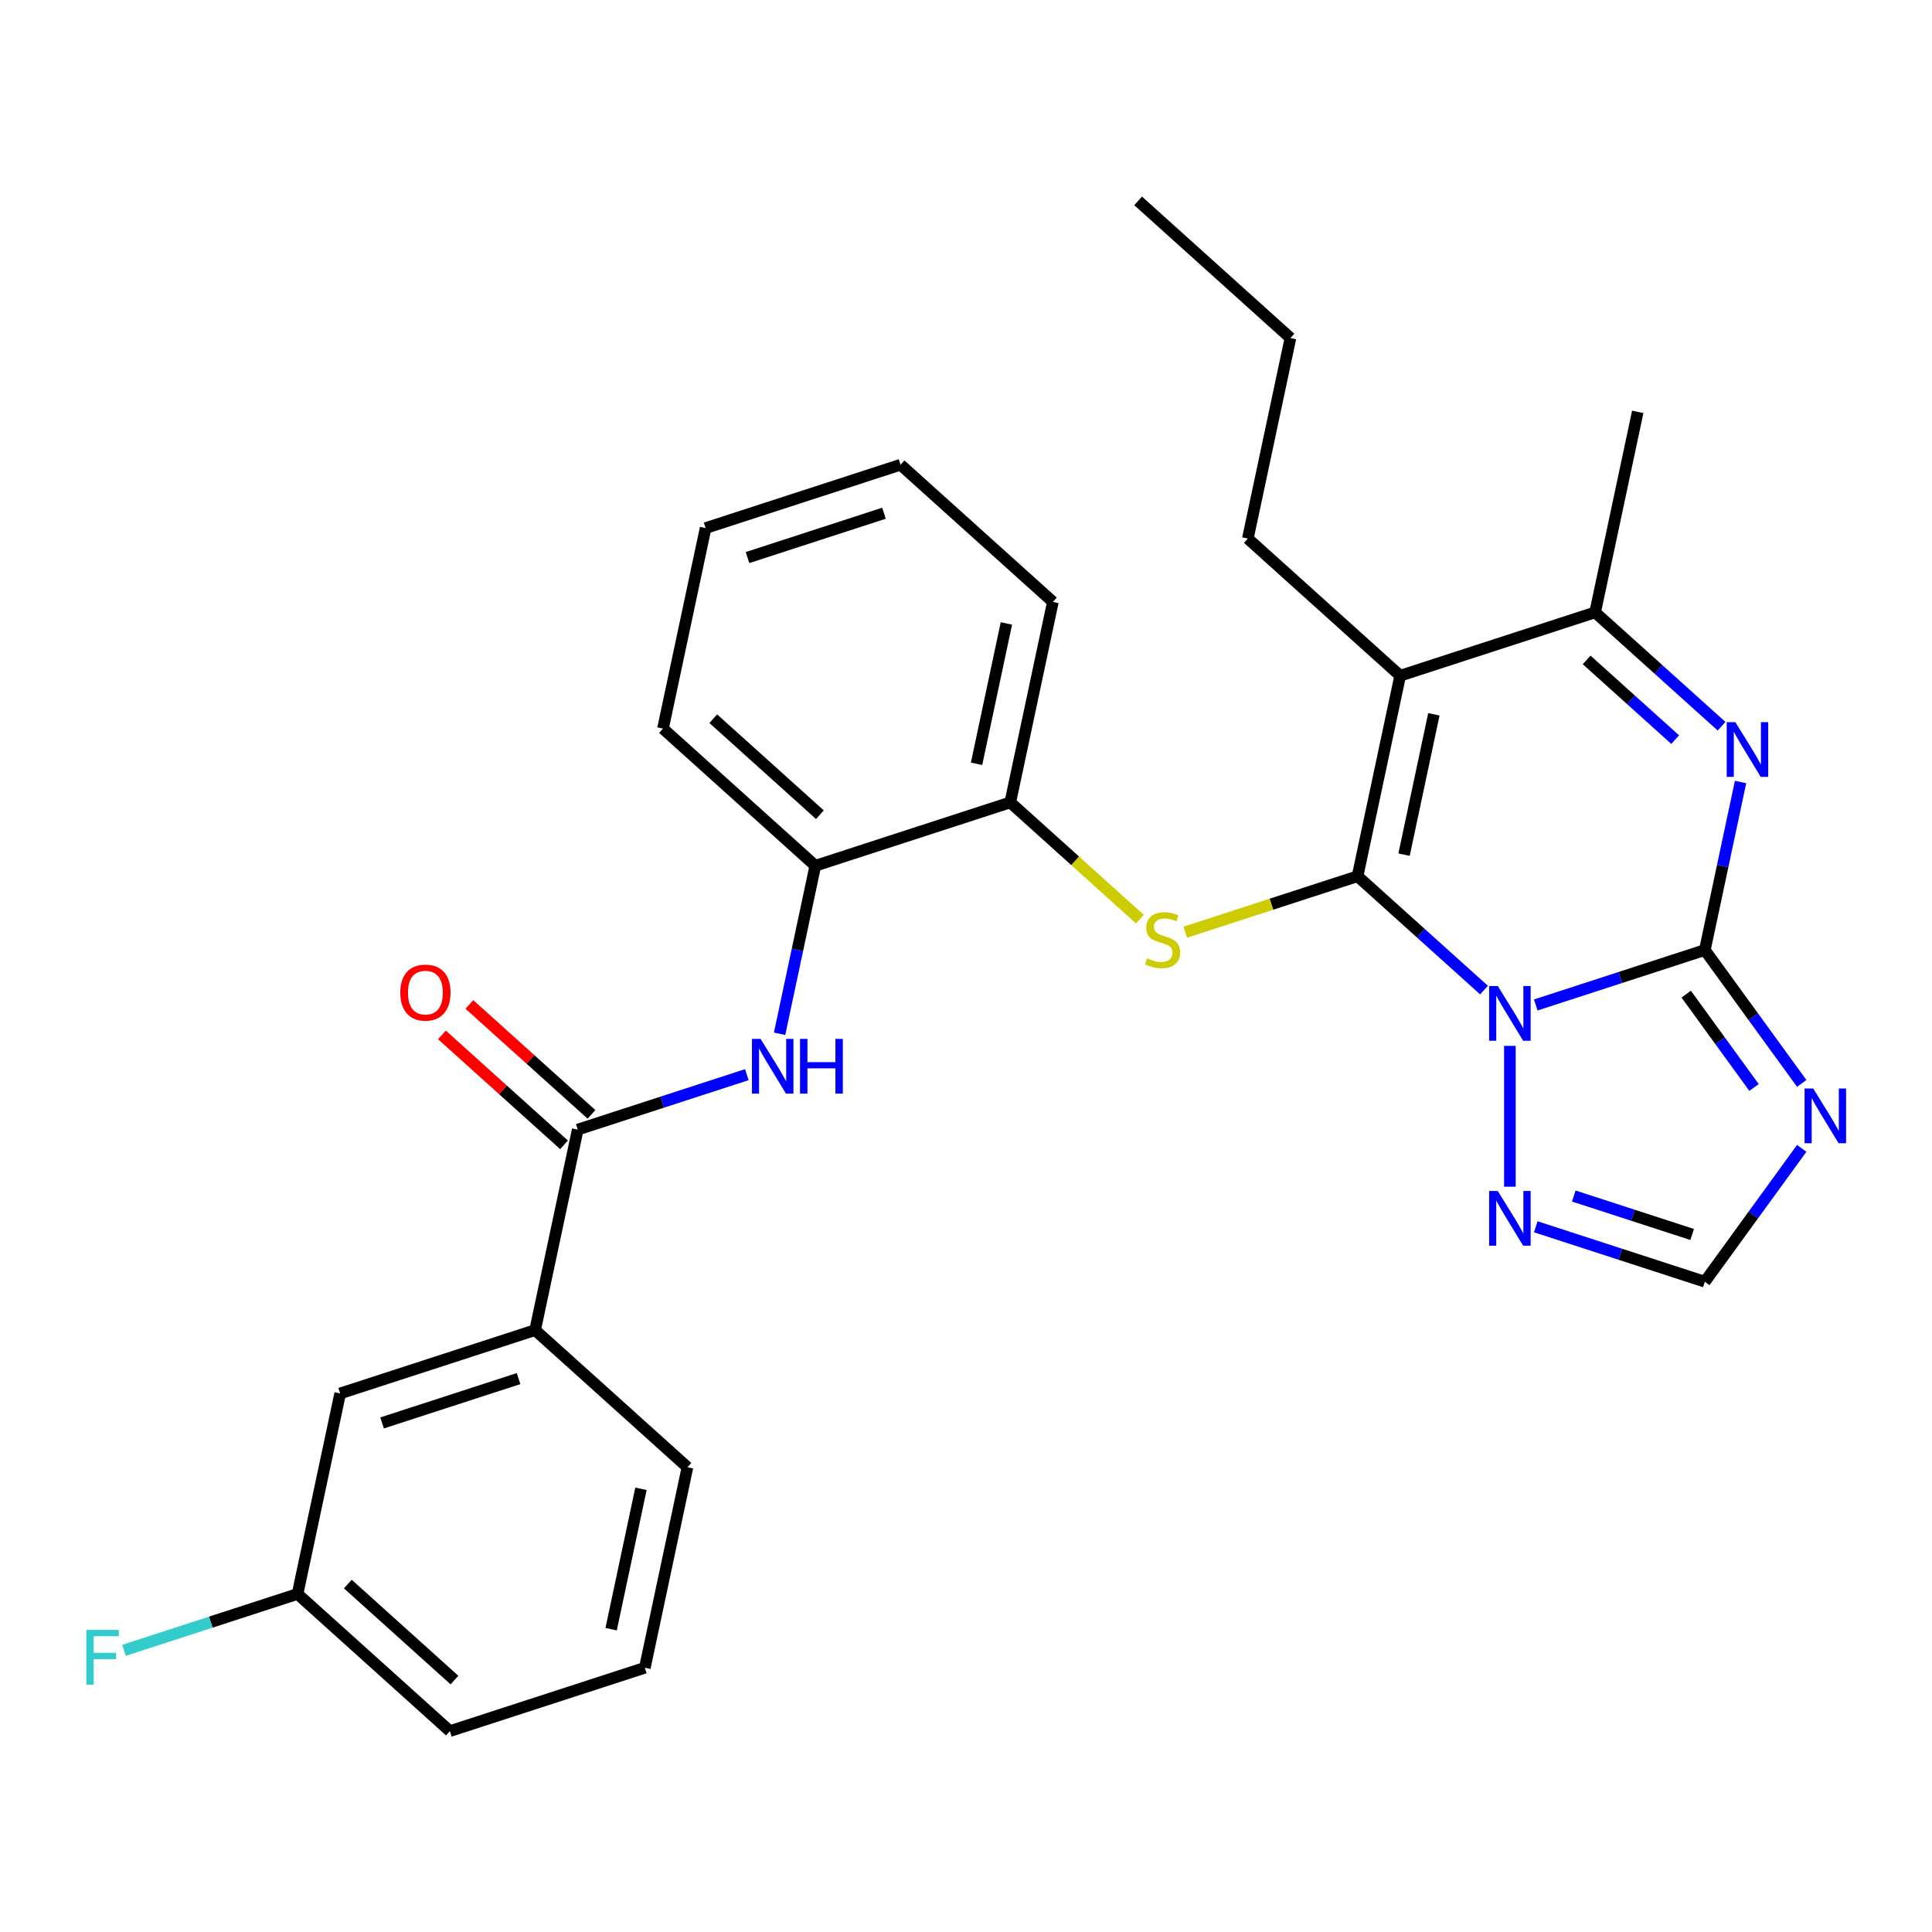 <?xml version='1.0' encoding='iso-8859-1'?>
<svg version='1.1' baseProfile='full'
              xmlns='http://www.w3.org/2000/svg'
                      xmlns:rdkit='http://www.rdkit.org/xml'
                      xmlns:xlink='http://www.w3.org/1999/xlink'
                  xml:space='preserve'
width='1000px' height='1000px' viewBox='0 0 1000 1000'>
<!-- END OF HEADER -->
<rect style='opacity:1.0;fill:#FFFFFF;stroke:none' width='1000' height='1000' x='0' y='0'> </rect>
<path class='bond-0' d='M 768.122,512.467 L 735.394,482.999' style='fill:none;fill-rule:evenodd;stroke:#0000FF;stroke-width:6px;stroke-linecap:butt;stroke-linejoin:miter;stroke-opacity:1' />
<path class='bond-0' d='M 735.394,482.999 L 702.667,453.531' style='fill:none;fill-rule:evenodd;stroke:#000000;stroke-width:6px;stroke-linecap:butt;stroke-linejoin:miter;stroke-opacity:1' />
<path class='bond-1' d='M 794.907,520.174 L 838.664,505.956' style='fill:none;fill-rule:evenodd;stroke:#0000FF;stroke-width:6px;stroke-linecap:butt;stroke-linejoin:miter;stroke-opacity:1' />
<path class='bond-1' d='M 838.664,505.956 L 882.421,491.739' style='fill:none;fill-rule:evenodd;stroke:#000000;stroke-width:6px;stroke-linecap:butt;stroke-linejoin:miter;stroke-opacity:1' />
<path class='bond-7' d='M 781.514,541.338 L 781.514,614.233' style='fill:none;fill-rule:evenodd;stroke:#0000FF;stroke-width:6px;stroke-linecap:butt;stroke-linejoin:miter;stroke-opacity:1' />
<path class='bond-2' d='M 702.667,453.531 L 724.726,349.749' style='fill:none;fill-rule:evenodd;stroke:#000000;stroke-width:6px;stroke-linecap:butt;stroke-linejoin:miter;stroke-opacity:1' />
<path class='bond-2' d='M 726.732,442.375 L 742.174,369.728' style='fill:none;fill-rule:evenodd;stroke:#000000;stroke-width:6px;stroke-linecap:butt;stroke-linejoin:miter;stroke-opacity:1' />
<path class='bond-5' d='M 702.667,453.531 L 658.08,468.018' style='fill:none;fill-rule:evenodd;stroke:#000000;stroke-width:6px;stroke-linecap:butt;stroke-linejoin:miter;stroke-opacity:1' />
<path class='bond-5' d='M 658.08,468.018 L 613.492,482.505' style='fill:none;fill-rule:evenodd;stroke:#CCCC00;stroke-width:6px;stroke-linecap:butt;stroke-linejoin:miter;stroke-opacity:1' />
<path class='bond-3' d='M 882.421,491.739 L 891.664,448.254' style='fill:none;fill-rule:evenodd;stroke:#000000;stroke-width:6px;stroke-linecap:butt;stroke-linejoin:miter;stroke-opacity:1' />
<path class='bond-3' d='M 891.664,448.254 L 900.907,404.77' style='fill:none;fill-rule:evenodd;stroke:#0000FF;stroke-width:6px;stroke-linecap:butt;stroke-linejoin:miter;stroke-opacity:1' />
<path class='bond-4' d='M 882.421,491.739 L 907.496,526.251' style='fill:none;fill-rule:evenodd;stroke:#000000;stroke-width:6px;stroke-linecap:butt;stroke-linejoin:miter;stroke-opacity:1' />
<path class='bond-4' d='M 907.496,526.251 L 932.57,560.763' style='fill:none;fill-rule:evenodd;stroke:#0000FF;stroke-width:6px;stroke-linecap:butt;stroke-linejoin:miter;stroke-opacity:1' />
<path class='bond-4' d='M 872.776,514.565 L 890.329,538.724' style='fill:none;fill-rule:evenodd;stroke:#000000;stroke-width:6px;stroke-linecap:butt;stroke-linejoin:miter;stroke-opacity:1' />
<path class='bond-4' d='M 890.329,538.724 L 907.881,562.882' style='fill:none;fill-rule:evenodd;stroke:#0000FF;stroke-width:6px;stroke-linecap:butt;stroke-linejoin:miter;stroke-opacity:1' />
<path class='bond-16' d='M 724.726,349.749 L 645.879,278.755' style='fill:none;fill-rule:evenodd;stroke:#000000;stroke-width:6px;stroke-linecap:butt;stroke-linejoin:miter;stroke-opacity:1' />
<path class='bond-30' d='M 724.726,349.749 L 825.633,316.963' style='fill:none;fill-rule:evenodd;stroke:#000000;stroke-width:6px;stroke-linecap:butt;stroke-linejoin:miter;stroke-opacity:1' />
<path class='bond-6' d='M 891.088,375.899 L 858.361,346.431' style='fill:none;fill-rule:evenodd;stroke:#0000FF;stroke-width:6px;stroke-linecap:butt;stroke-linejoin:miter;stroke-opacity:1' />
<path class='bond-6' d='M 858.361,346.431 L 825.633,316.963' style='fill:none;fill-rule:evenodd;stroke:#000000;stroke-width:6px;stroke-linecap:butt;stroke-linejoin:miter;stroke-opacity:1' />
<path class='bond-6' d='M 867.071,382.828 L 844.162,362.2' style='fill:none;fill-rule:evenodd;stroke:#0000FF;stroke-width:6px;stroke-linecap:butt;stroke-linejoin:miter;stroke-opacity:1' />
<path class='bond-6' d='M 844.162,362.2 L 821.253,341.573' style='fill:none;fill-rule:evenodd;stroke:#000000;stroke-width:6px;stroke-linecap:butt;stroke-linejoin:miter;stroke-opacity:1' />
<path class='bond-29' d='M 932.57,594.388 L 907.496,628.9' style='fill:none;fill-rule:evenodd;stroke:#0000FF;stroke-width:6px;stroke-linecap:butt;stroke-linejoin:miter;stroke-opacity:1' />
<path class='bond-29' d='M 907.496,628.9 L 882.421,663.412' style='fill:none;fill-rule:evenodd;stroke:#000000;stroke-width:6px;stroke-linecap:butt;stroke-linejoin:miter;stroke-opacity:1' />
<path class='bond-11' d='M 590.027,475.753 L 556.47,445.538' style='fill:none;fill-rule:evenodd;stroke:#CCCC00;stroke-width:6px;stroke-linecap:butt;stroke-linejoin:miter;stroke-opacity:1' />
<path class='bond-11' d='M 556.47,445.538 L 522.912,415.323' style='fill:none;fill-rule:evenodd;stroke:#000000;stroke-width:6px;stroke-linecap:butt;stroke-linejoin:miter;stroke-opacity:1' />
<path class='bond-19' d='M 825.633,316.963 L 847.693,213.181' style='fill:none;fill-rule:evenodd;stroke:#000000;stroke-width:6px;stroke-linecap:butt;stroke-linejoin:miter;stroke-opacity:1' />
<path class='bond-10' d='M 794.907,634.977 L 838.664,649.194' style='fill:none;fill-rule:evenodd;stroke:#0000FF;stroke-width:6px;stroke-linecap:butt;stroke-linejoin:miter;stroke-opacity:1' />
<path class='bond-10' d='M 838.664,649.194 L 882.421,663.412' style='fill:none;fill-rule:evenodd;stroke:#000000;stroke-width:6px;stroke-linecap:butt;stroke-linejoin:miter;stroke-opacity:1' />
<path class='bond-10' d='M 814.591,619.061 L 845.222,629.013' style='fill:none;fill-rule:evenodd;stroke:#0000FF;stroke-width:6px;stroke-linecap:butt;stroke-linejoin:miter;stroke-opacity:1' />
<path class='bond-10' d='M 845.222,629.013 L 875.852,638.965' style='fill:none;fill-rule:evenodd;stroke:#000000;stroke-width:6px;stroke-linecap:butt;stroke-linejoin:miter;stroke-opacity:1' />
<path class='bond-8' d='M 299.039,584.677 L 342.796,570.46' style='fill:none;fill-rule:evenodd;stroke:#000000;stroke-width:6px;stroke-linecap:butt;stroke-linejoin:miter;stroke-opacity:1' />
<path class='bond-8' d='M 342.796,570.46 L 386.554,556.242' style='fill:none;fill-rule:evenodd;stroke:#0000FF;stroke-width:6px;stroke-linecap:butt;stroke-linejoin:miter;stroke-opacity:1' />
<path class='bond-13' d='M 299.039,584.677 L 276.98,688.459' style='fill:none;fill-rule:evenodd;stroke:#000000;stroke-width:6px;stroke-linecap:butt;stroke-linejoin:miter;stroke-opacity:1' />
<path class='bond-14' d='M 306.139,576.793 L 274.541,548.342' style='fill:none;fill-rule:evenodd;stroke:#000000;stroke-width:6px;stroke-linecap:butt;stroke-linejoin:miter;stroke-opacity:1' />
<path class='bond-14' d='M 274.541,548.342 L 242.943,519.891' style='fill:none;fill-rule:evenodd;stroke:#FF0000;stroke-width:6px;stroke-linecap:butt;stroke-linejoin:miter;stroke-opacity:1' />
<path class='bond-14' d='M 291.94,592.562 L 260.342,564.112' style='fill:none;fill-rule:evenodd;stroke:#000000;stroke-width:6px;stroke-linecap:butt;stroke-linejoin:miter;stroke-opacity:1' />
<path class='bond-14' d='M 260.342,564.112 L 228.745,535.661' style='fill:none;fill-rule:evenodd;stroke:#FF0000;stroke-width:6px;stroke-linecap:butt;stroke-linejoin:miter;stroke-opacity:1' />
<path class='bond-9' d='M 403.52,535.078 L 412.763,491.594' style='fill:none;fill-rule:evenodd;stroke:#0000FF;stroke-width:6px;stroke-linecap:butt;stroke-linejoin:miter;stroke-opacity:1' />
<path class='bond-9' d='M 412.763,491.594 L 422.005,448.109' style='fill:none;fill-rule:evenodd;stroke:#000000;stroke-width:6px;stroke-linecap:butt;stroke-linejoin:miter;stroke-opacity:1' />
<path class='bond-12' d='M 522.912,415.323 L 422.005,448.109' style='fill:none;fill-rule:evenodd;stroke:#000000;stroke-width:6px;stroke-linecap:butt;stroke-linejoin:miter;stroke-opacity:1' />
<path class='bond-22' d='M 522.912,415.323 L 544.972,311.541' style='fill:none;fill-rule:evenodd;stroke:#000000;stroke-width:6px;stroke-linecap:butt;stroke-linejoin:miter;stroke-opacity:1' />
<path class='bond-22' d='M 505.465,395.344 L 520.907,322.697' style='fill:none;fill-rule:evenodd;stroke:#000000;stroke-width:6px;stroke-linecap:butt;stroke-linejoin:miter;stroke-opacity:1' />
<path class='bond-23' d='M 422.005,448.109 L 343.158,377.115' style='fill:none;fill-rule:evenodd;stroke:#000000;stroke-width:6px;stroke-linecap:butt;stroke-linejoin:miter;stroke-opacity:1' />
<path class='bond-23' d='M 424.377,421.691 L 369.184,371.994' style='fill:none;fill-rule:evenodd;stroke:#000000;stroke-width:6px;stroke-linecap:butt;stroke-linejoin:miter;stroke-opacity:1' />
<path class='bond-15' d='M 276.98,688.459 L 176.073,721.245' style='fill:none;fill-rule:evenodd;stroke:#000000;stroke-width:6px;stroke-linecap:butt;stroke-linejoin:miter;stroke-opacity:1' />
<path class='bond-15' d='M 268.401,713.558 L 197.766,736.509' style='fill:none;fill-rule:evenodd;stroke:#000000;stroke-width:6px;stroke-linecap:butt;stroke-linejoin:miter;stroke-opacity:1' />
<path class='bond-20' d='M 276.98,688.459 L 355.827,759.453' style='fill:none;fill-rule:evenodd;stroke:#000000;stroke-width:6px;stroke-linecap:butt;stroke-linejoin:miter;stroke-opacity:1' />
<path class='bond-17' d='M 176.073,721.245 L 154.013,825.027' style='fill:none;fill-rule:evenodd;stroke:#000000;stroke-width:6px;stroke-linecap:butt;stroke-linejoin:miter;stroke-opacity:1' />
<path class='bond-25' d='M 645.879,278.755 L 667.938,174.973' style='fill:none;fill-rule:evenodd;stroke:#000000;stroke-width:6px;stroke-linecap:butt;stroke-linejoin:miter;stroke-opacity:1' />
<path class='bond-18' d='M 154.013,825.027 L 109.096,839.621' style='fill:none;fill-rule:evenodd;stroke:#000000;stroke-width:6px;stroke-linecap:butt;stroke-linejoin:miter;stroke-opacity:1' />
<path class='bond-18' d='M 109.096,839.621 L 64.179,854.216' style='fill:none;fill-rule:evenodd;stroke:#33CCCC;stroke-width:6px;stroke-linecap:butt;stroke-linejoin:miter;stroke-opacity:1' />
<path class='bond-32' d='M 154.013,825.027 L 232.861,896.021' style='fill:none;fill-rule:evenodd;stroke:#000000;stroke-width:6px;stroke-linecap:butt;stroke-linejoin:miter;stroke-opacity:1' />
<path class='bond-32' d='M 180.039,819.906 L 235.233,869.603' style='fill:none;fill-rule:evenodd;stroke:#000000;stroke-width:6px;stroke-linecap:butt;stroke-linejoin:miter;stroke-opacity:1' />
<path class='bond-21' d='M 355.827,759.453 L 333.768,863.235' style='fill:none;fill-rule:evenodd;stroke:#000000;stroke-width:6px;stroke-linecap:butt;stroke-linejoin:miter;stroke-opacity:1' />
<path class='bond-21' d='M 331.762,770.609 L 316.32,843.256' style='fill:none;fill-rule:evenodd;stroke:#000000;stroke-width:6px;stroke-linecap:butt;stroke-linejoin:miter;stroke-opacity:1' />
<path class='bond-24' d='M 333.768,863.235 L 232.861,896.021' style='fill:none;fill-rule:evenodd;stroke:#000000;stroke-width:6px;stroke-linecap:butt;stroke-linejoin:miter;stroke-opacity:1' />
<path class='bond-27' d='M 544.972,311.541 L 466.124,240.547' style='fill:none;fill-rule:evenodd;stroke:#000000;stroke-width:6px;stroke-linecap:butt;stroke-linejoin:miter;stroke-opacity:1' />
<path class='bond-31' d='M 343.158,377.115 L 365.217,273.333' style='fill:none;fill-rule:evenodd;stroke:#000000;stroke-width:6px;stroke-linecap:butt;stroke-linejoin:miter;stroke-opacity:1' />
<path class='bond-28' d='M 667.938,174.973 L 589.091,103.979' style='fill:none;fill-rule:evenodd;stroke:#000000;stroke-width:6px;stroke-linecap:butt;stroke-linejoin:miter;stroke-opacity:1' />
<path class='bond-26' d='M 365.217,273.333 L 466.124,240.547' style='fill:none;fill-rule:evenodd;stroke:#000000;stroke-width:6px;stroke-linecap:butt;stroke-linejoin:miter;stroke-opacity:1' />
<path class='bond-26' d='M 386.911,288.597 L 457.545,265.646' style='fill:none;fill-rule:evenodd;stroke:#000000;stroke-width:6px;stroke-linecap:butt;stroke-linejoin:miter;stroke-opacity:1' />
<path  class='atom-0' d='M 775.254 510.365
L 784.534 525.365
Q 785.454 526.845, 786.934 529.525
Q 788.414 532.205, 788.494 532.365
L 788.494 510.365
L 792.254 510.365
L 792.254 538.685
L 788.374 538.685
L 778.414 522.285
Q 777.254 520.365, 776.014 518.165
Q 774.814 515.965, 774.454 515.285
L 774.454 538.685
L 770.774 538.685
L 770.774 510.365
L 775.254 510.365
' fill='#0000FF'/>
<path  class='atom-4' d='M 898.221 373.797
L 907.501 388.797
Q 908.421 390.277, 909.901 392.957
Q 911.381 395.637, 911.461 395.797
L 911.461 373.797
L 915.221 373.797
L 915.221 402.117
L 911.341 402.117
L 901.381 385.717
Q 900.221 383.797, 898.981 381.597
Q 897.781 379.397, 897.421 378.717
L 897.421 402.117
L 893.741 402.117
L 893.741 373.797
L 898.221 373.797
' fill='#0000FF'/>
<path  class='atom-5' d='M 938.525 563.415
L 947.805 578.415
Q 948.725 579.895, 950.205 582.575
Q 951.685 585.255, 951.765 585.415
L 951.765 563.415
L 955.525 563.415
L 955.525 591.735
L 951.645 591.735
L 941.685 575.335
Q 940.525 573.415, 939.285 571.215
Q 938.085 569.015, 937.725 568.335
L 937.725 591.735
L 934.045 591.735
L 934.045 563.415
L 938.525 563.415
' fill='#0000FF'/>
<path  class='atom-6' d='M 593.76 496.037
Q 594.08 496.157, 595.4 496.717
Q 596.72 497.277, 598.16 497.637
Q 599.64 497.957, 601.08 497.957
Q 603.76 497.957, 605.32 496.677
Q 606.88 495.357, 606.88 493.077
Q 606.88 491.517, 606.08 490.557
Q 605.32 489.597, 604.12 489.077
Q 602.92 488.557, 600.92 487.957
Q 598.4 487.197, 596.88 486.477
Q 595.4 485.757, 594.32 484.237
Q 593.28 482.717, 593.28 480.157
Q 593.28 476.597, 595.68 474.397
Q 598.12 472.197, 602.92 472.197
Q 606.2 472.197, 609.92 473.757
L 609 476.837
Q 605.6 475.437, 603.04 475.437
Q 600.28 475.437, 598.76 476.597
Q 597.24 477.717, 597.28 479.677
Q 597.28 481.197, 598.04 482.117
Q 598.84 483.037, 599.96 483.557
Q 601.12 484.077, 603.04 484.677
Q 605.6 485.477, 607.12 486.277
Q 608.64 487.077, 609.72 488.717
Q 610.84 490.317, 610.84 493.077
Q 610.84 496.997, 608.2 499.117
Q 605.6 501.197, 601.24 501.197
Q 598.72 501.197, 596.8 500.637
Q 594.92 500.117, 592.68 499.197
L 593.76 496.037
' fill='#CCCC00'/>
<path  class='atom-8' d='M 775.254 616.465
L 784.534 631.465
Q 785.454 632.945, 786.934 635.625
Q 788.414 638.305, 788.494 638.465
L 788.494 616.465
L 792.254 616.465
L 792.254 644.785
L 788.374 644.785
L 778.414 628.385
Q 777.254 626.465, 776.014 624.265
Q 774.814 622.065, 774.454 621.385
L 774.454 644.785
L 770.774 644.785
L 770.774 616.465
L 775.254 616.465
' fill='#0000FF'/>
<path  class='atom-10' d='M 393.686 537.731
L 402.966 552.731
Q 403.886 554.211, 405.366 556.891
Q 406.846 559.571, 406.926 559.731
L 406.926 537.731
L 410.686 537.731
L 410.686 566.051
L 406.806 566.051
L 396.846 549.651
Q 395.686 547.731, 394.446 545.531
Q 393.246 543.331, 392.886 542.651
L 392.886 566.051
L 389.206 566.051
L 389.206 537.731
L 393.686 537.731
' fill='#0000FF'/>
<path  class='atom-10' d='M 414.086 537.731
L 417.926 537.731
L 417.926 549.771
L 432.406 549.771
L 432.406 537.731
L 436.246 537.731
L 436.246 566.051
L 432.406 566.051
L 432.406 552.971
L 417.926 552.971
L 417.926 566.051
L 414.086 566.051
L 414.086 537.731
' fill='#0000FF'/>
<path  class='atom-15' d='M 207.191 513.763
Q 207.191 506.963, 210.551 503.163
Q 213.911 499.363, 220.191 499.363
Q 226.471 499.363, 229.831 503.163
Q 233.191 506.963, 233.191 513.763
Q 233.191 520.643, 229.791 524.563
Q 226.391 528.443, 220.191 528.443
Q 213.951 528.443, 210.551 524.563
Q 207.191 520.683, 207.191 513.763
M 220.191 525.243
Q 224.511 525.243, 226.831 522.363
Q 229.191 519.443, 229.191 513.763
Q 229.191 508.203, 226.831 505.403
Q 224.511 502.563, 220.191 502.563
Q 215.871 502.563, 213.511 505.363
Q 211.191 508.163, 211.191 513.763
Q 211.191 519.483, 213.511 522.363
Q 215.871 525.243, 220.191 525.243
' fill='#FF0000'/>
<path  class='atom-19' d='M 44.686 843.653
L 61.526 843.653
L 61.526 846.893
L 48.486 846.893
L 48.486 855.493
L 60.086 855.493
L 60.086 858.773
L 48.486 858.773
L 48.486 871.973
L 44.686 871.973
L 44.686 843.653
' fill='#33CCCC'/>
</svg>
